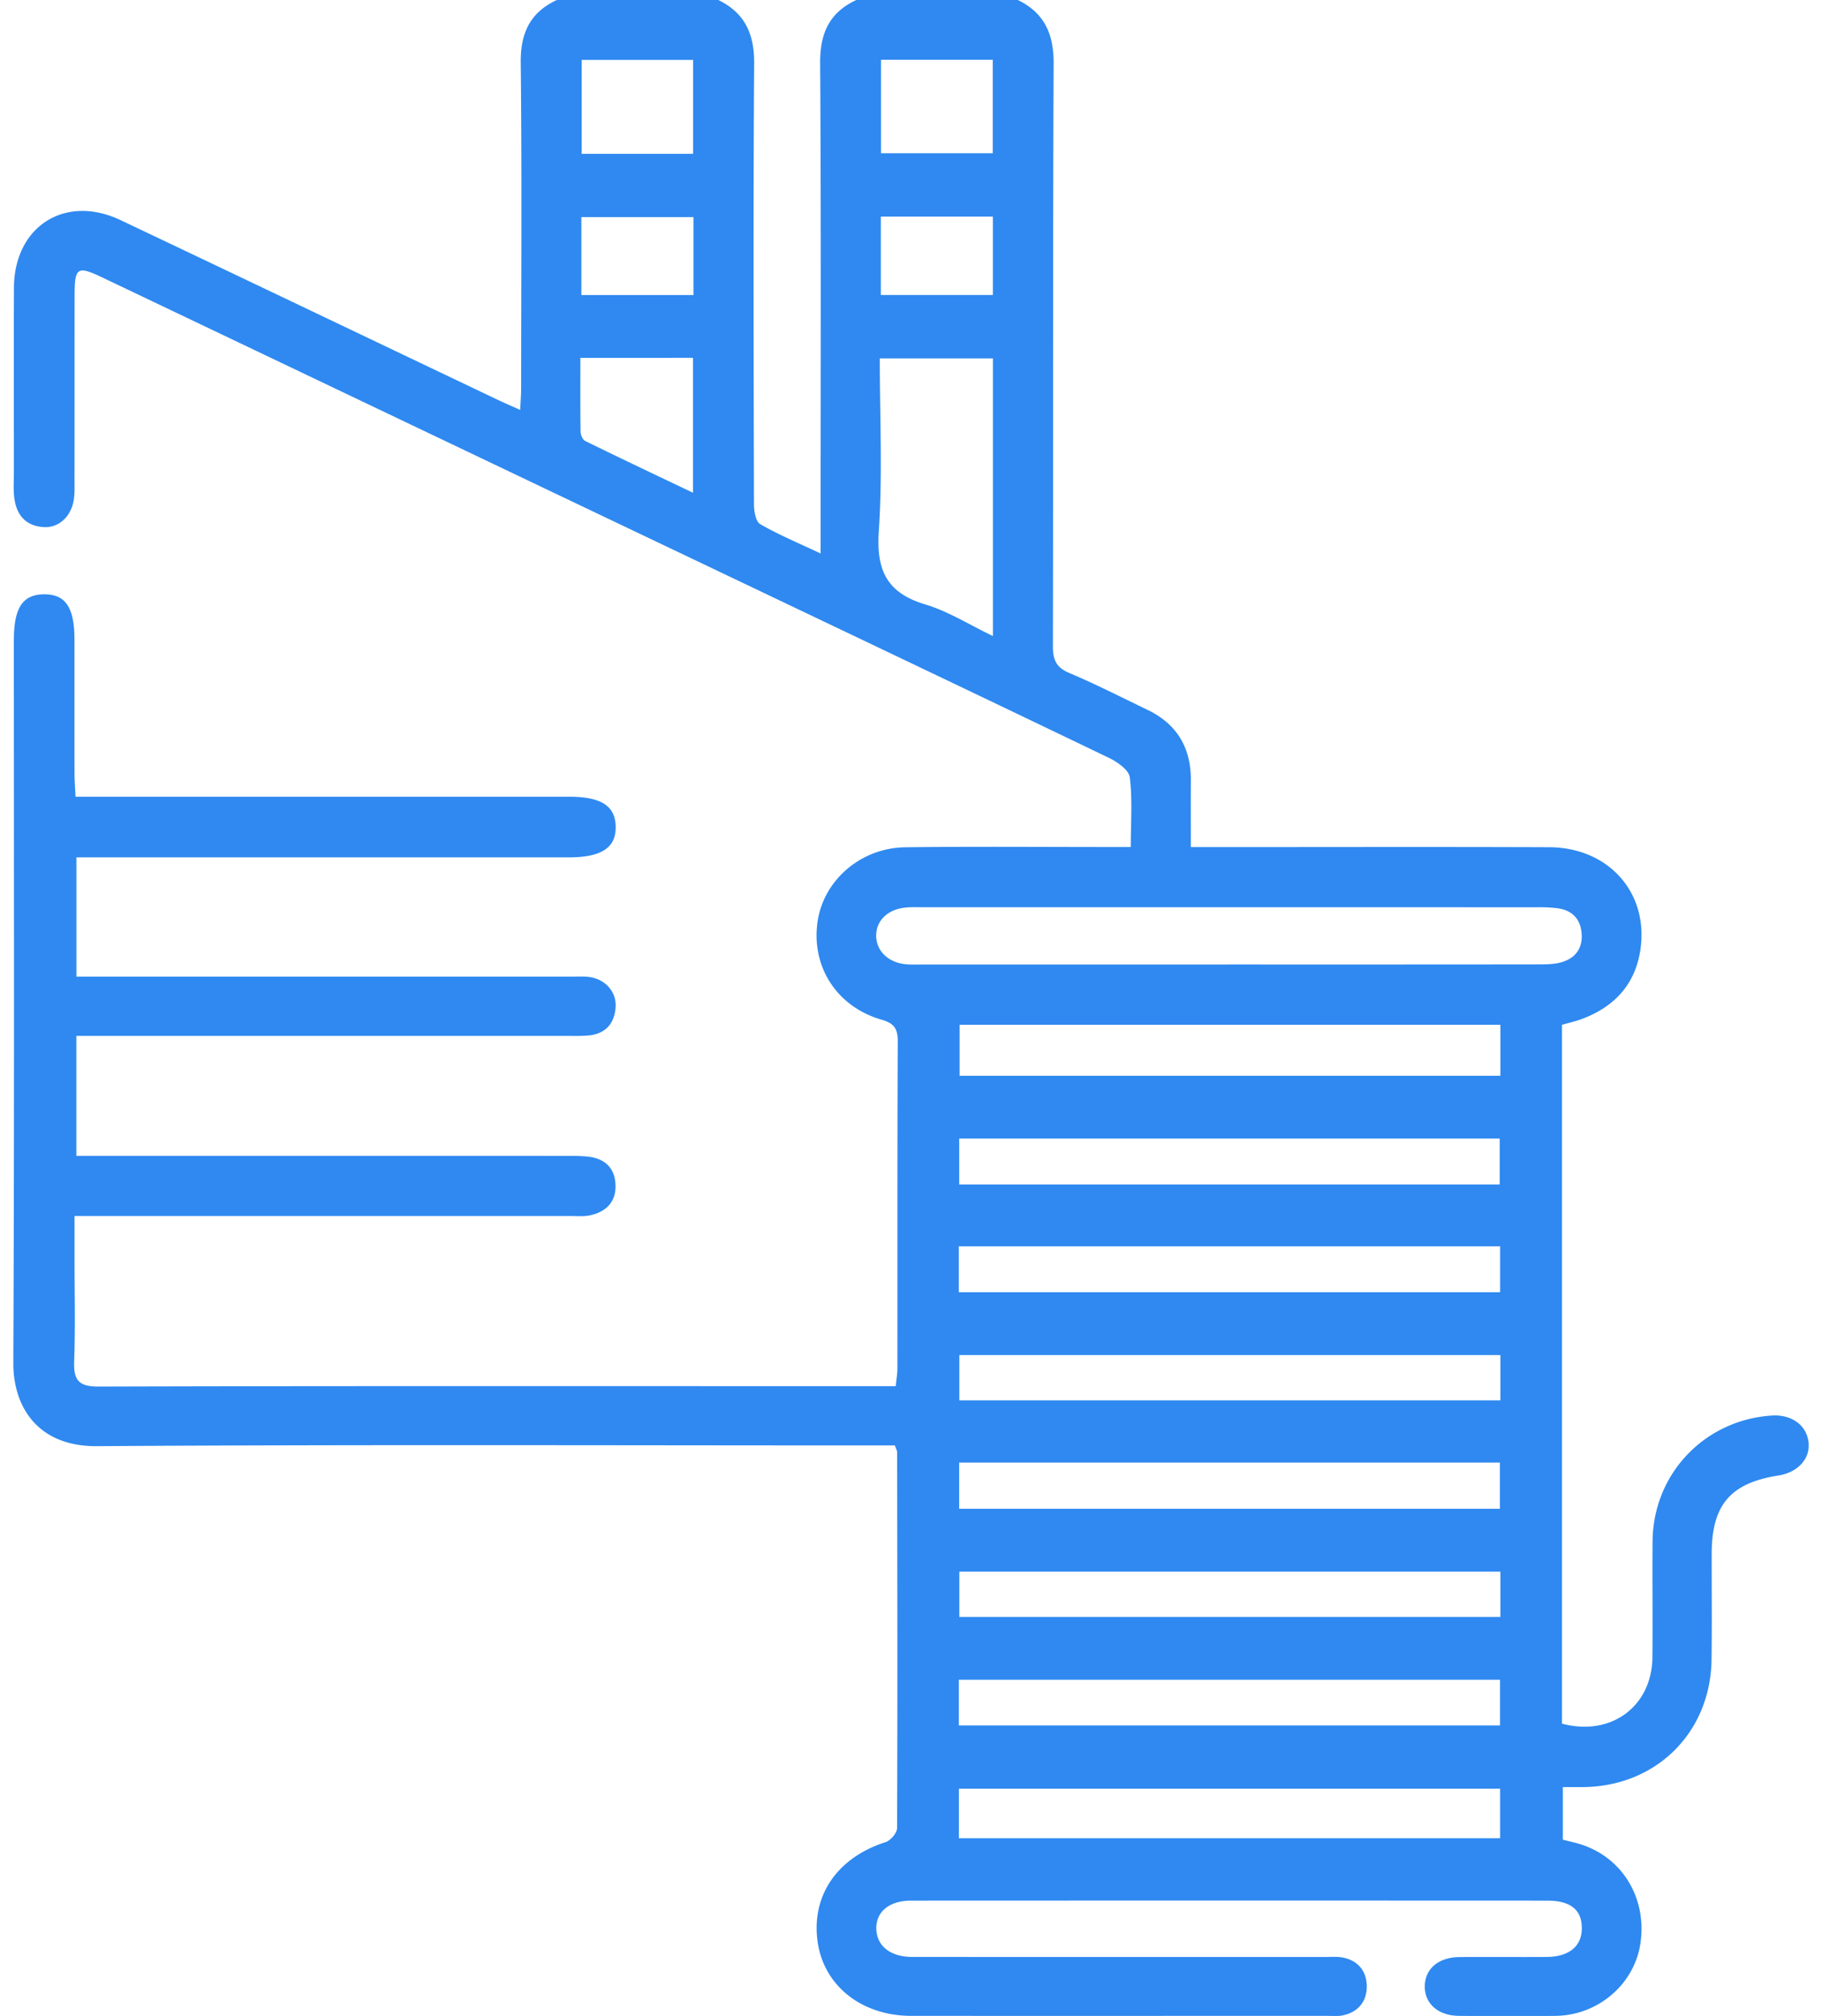 <svg xmlns="http://www.w3.org/2000/svg" width="94" height="104" fill="none"><g clip-path="url(#a)"><path fill="#2F89F0" d="M52.513 0c1.37.669 1.852 1.752 1.846 3.277-.046 10.02-.016 20.041-.038 30.062-.002.693.166 1.094.843 1.378 1.37.58 2.694 1.257 4.034 1.901 1.534.737 2.255 1.972 2.241 3.662-.008 1.083-.002 2.164-.002 3.42h1.198c5.76 0 11.52-.016 17.28.006 3.073.01 5.15 2.345 4.716 5.286-.266 1.807-1.364 2.969-3.055 3.589-.314.114-.642.187-.99.287V88.92c2.527.675 4.641-.883 4.665-3.428.02-1.996-.01-3.995.008-5.99.033-3.47 2.681-6.252 6.15-6.476 1.033-.068 1.817.511 1.9 1.41.08.827-.571 1.528-1.555 1.682-2.475.388-3.44 1.512-3.445 4.028-.003 1.828.019 3.656-.008 5.484-.057 3.743-2.838 6.505-6.576 6.562-.339.005-.675 0-1.095 0v2.716c.241.06.531.125.816.206 2.209.645 3.526 2.757 3.19 5.116-.3 2.115-2.176 3.74-4.383 3.765-1.659.019-3.32.013-4.98 0-1.078-.009-1.78-.634-1.766-1.536.013-.899.712-1.49 1.805-1.498 1.49-.01 2.981.006 4.472-.005 1.16-.011 1.81-.539 1.824-1.452.014-.961-.56-1.454-1.778-1.454-10.942-.005-21.887-.005-32.83 0-1.136 0-1.824.593-1.789 1.476.035.877.732 1.43 1.873 1.43 7.08.005 14.163.003 21.243.003.303 0 .615-.03.913.021.816.144 1.263.699 1.274 1.479.01.783-.436 1.341-1.239 1.511-.26.054-.539.025-.81.025-7.148 0-14.298.002-21.446 0-2.575 0-4.535-1.563-4.841-3.854-.32-2.378 1.035-4.315 3.508-5.108.257-.081.593-.474.596-.726.027-6.465.013-12.932.003-19.396 0-.065-.041-.128-.117-.344h-1.225c-13.314 0-26.631-.05-39.946.038-3.065.019-4.32-2.043-4.31-4.307.057-12.422.028-24.848.028-37.27 0-1.669.452-2.357 1.547-2.368 1.117-.01 1.578.666 1.58 2.335.003 2.302-.002 4.604.003 6.906 0 .363.03.726.052 1.2h25.455c1.65 0 2.388.468 2.412 1.527.027 1.105-.73 1.603-2.434 1.603H3.941v6.154H29.46c.304 0 .613-.022.913.013.846.098 1.453.775 1.386 1.584-.07.854-.548 1.363-1.42 1.438-.372.033-.746.02-1.117.02H3.938v6.188h1.238c7.996 0 15.993 0 23.989.002.406 0 .816-.005 1.217.044.859.108 1.355.617 1.374 1.481.019.875-.507 1.37-1.328 1.544-.326.068-.675.032-1.014.032H3.845v2.143c0 1.793.044 3.59-.019 5.381-.032.962.255 1.278 1.255 1.276 10.91-.033 21.82-.022 32.73-.022h8.403c.032-.35.084-.636.084-.926.005-5.62-.008-11.24.019-16.86.003-.655-.19-.934-.824-1.115-2.307-.663-3.632-2.711-3.32-5.018.292-2.156 2.214-3.852 4.537-3.881 3.456-.044 6.912-.014 10.368-.014h1.26c0-1.248.093-2.435-.051-3.594-.046-.382-.648-.799-1.087-1.01-6.885-3.311-13.783-6.591-20.68-9.881-10.403-4.956-20.806-9.92-31.212-14.882-1.336-.637-1.46-.55-1.46.961-.004 3.182 0 6.365-.004 9.547 0 .303.011.612-.032.912-.125.88-.762 1.487-1.548 1.444-.919-.049-1.407-.61-1.523-1.479-.063-.466-.022-.945-.025-1.419 0-3.147-.01-6.297.003-9.444.014-3.176 2.64-4.85 5.503-3.493 6.502 3.085 12.997 6.19 19.494 9.286.33.157.67.301 1.12.504.021-.43.05-.78.05-1.13.003-5.584.041-11.17-.02-16.755-.023-1.539.468-2.614 1.861-3.261h8.335c1.366.669 1.857 1.747 1.846 3.274-.051 7.575-.027 15.153-.01 22.728 0 .358.086.902.32 1.035.948.55 1.97.972 3.119 1.516v-1.251c0-8.017.027-16.033-.025-24.047-.01-1.535.472-2.61 1.865-3.255h8.335Zm10.88 49.756c5.319 0 10.637.003 15.952-.005.404 0 .821 0 1.204-.108.74-.21 1.122-.74 1.046-1.525-.07-.734-.504-1.162-1.233-1.262a7.423 7.423 0 0 0-1.014-.052c-10.636-.003-21.27-.003-31.906-.003-.236 0-.474-.008-.71.017-.922.086-1.532.669-1.529 1.451.003.783.613 1.382 1.523 1.474.301.03.61.013.914.013h15.754Zm14.014 3.11h-27.9v2.632h27.9v-2.633ZM45.39 18.488c0 3.034.146 5.983-.051 8.908-.136 2.01.403 3.187 2.39 3.783 1.196.358 2.29 1.056 3.497 1.633V18.49H45.39Zm4.082 76.343h27.922v-2.556H49.472v2.556Zm-.005-28.165h27.927v-2.373H49.467v2.373Zm.019 11.168h27.897v-2.383H49.486v2.383Zm-.017 11.178h27.92v-2.357h-27.92v2.356Zm27.903-27.907v-2.372H49.488v2.372h27.884Zm.035 8.802H49.494v2.335h27.913v-2.335Zm0 11.172H49.494v2.335h27.913V81.08ZM29.943 18.462c0 1.325-.009 2.565.01 3.803.003.168.106.422.239.484 1.832.9 3.675 1.772 5.56 2.67v-6.96c-1.939.003-3.79.003-5.81.003ZM30.01 3.09v4.845h5.75V3.09h-5.75Zm15.442-.008v4.823h5.766V3.082h-5.766Zm-9.676 8.117h-5.782v4.021h5.782V11.2Zm9.668-.025v4.044h5.78v-4.044h-5.78Z"/></g><defs><clipPath id="a"><path fill="#fff" d="M.688 0h92.624v104H.689z"/></clipPath></defs></svg>